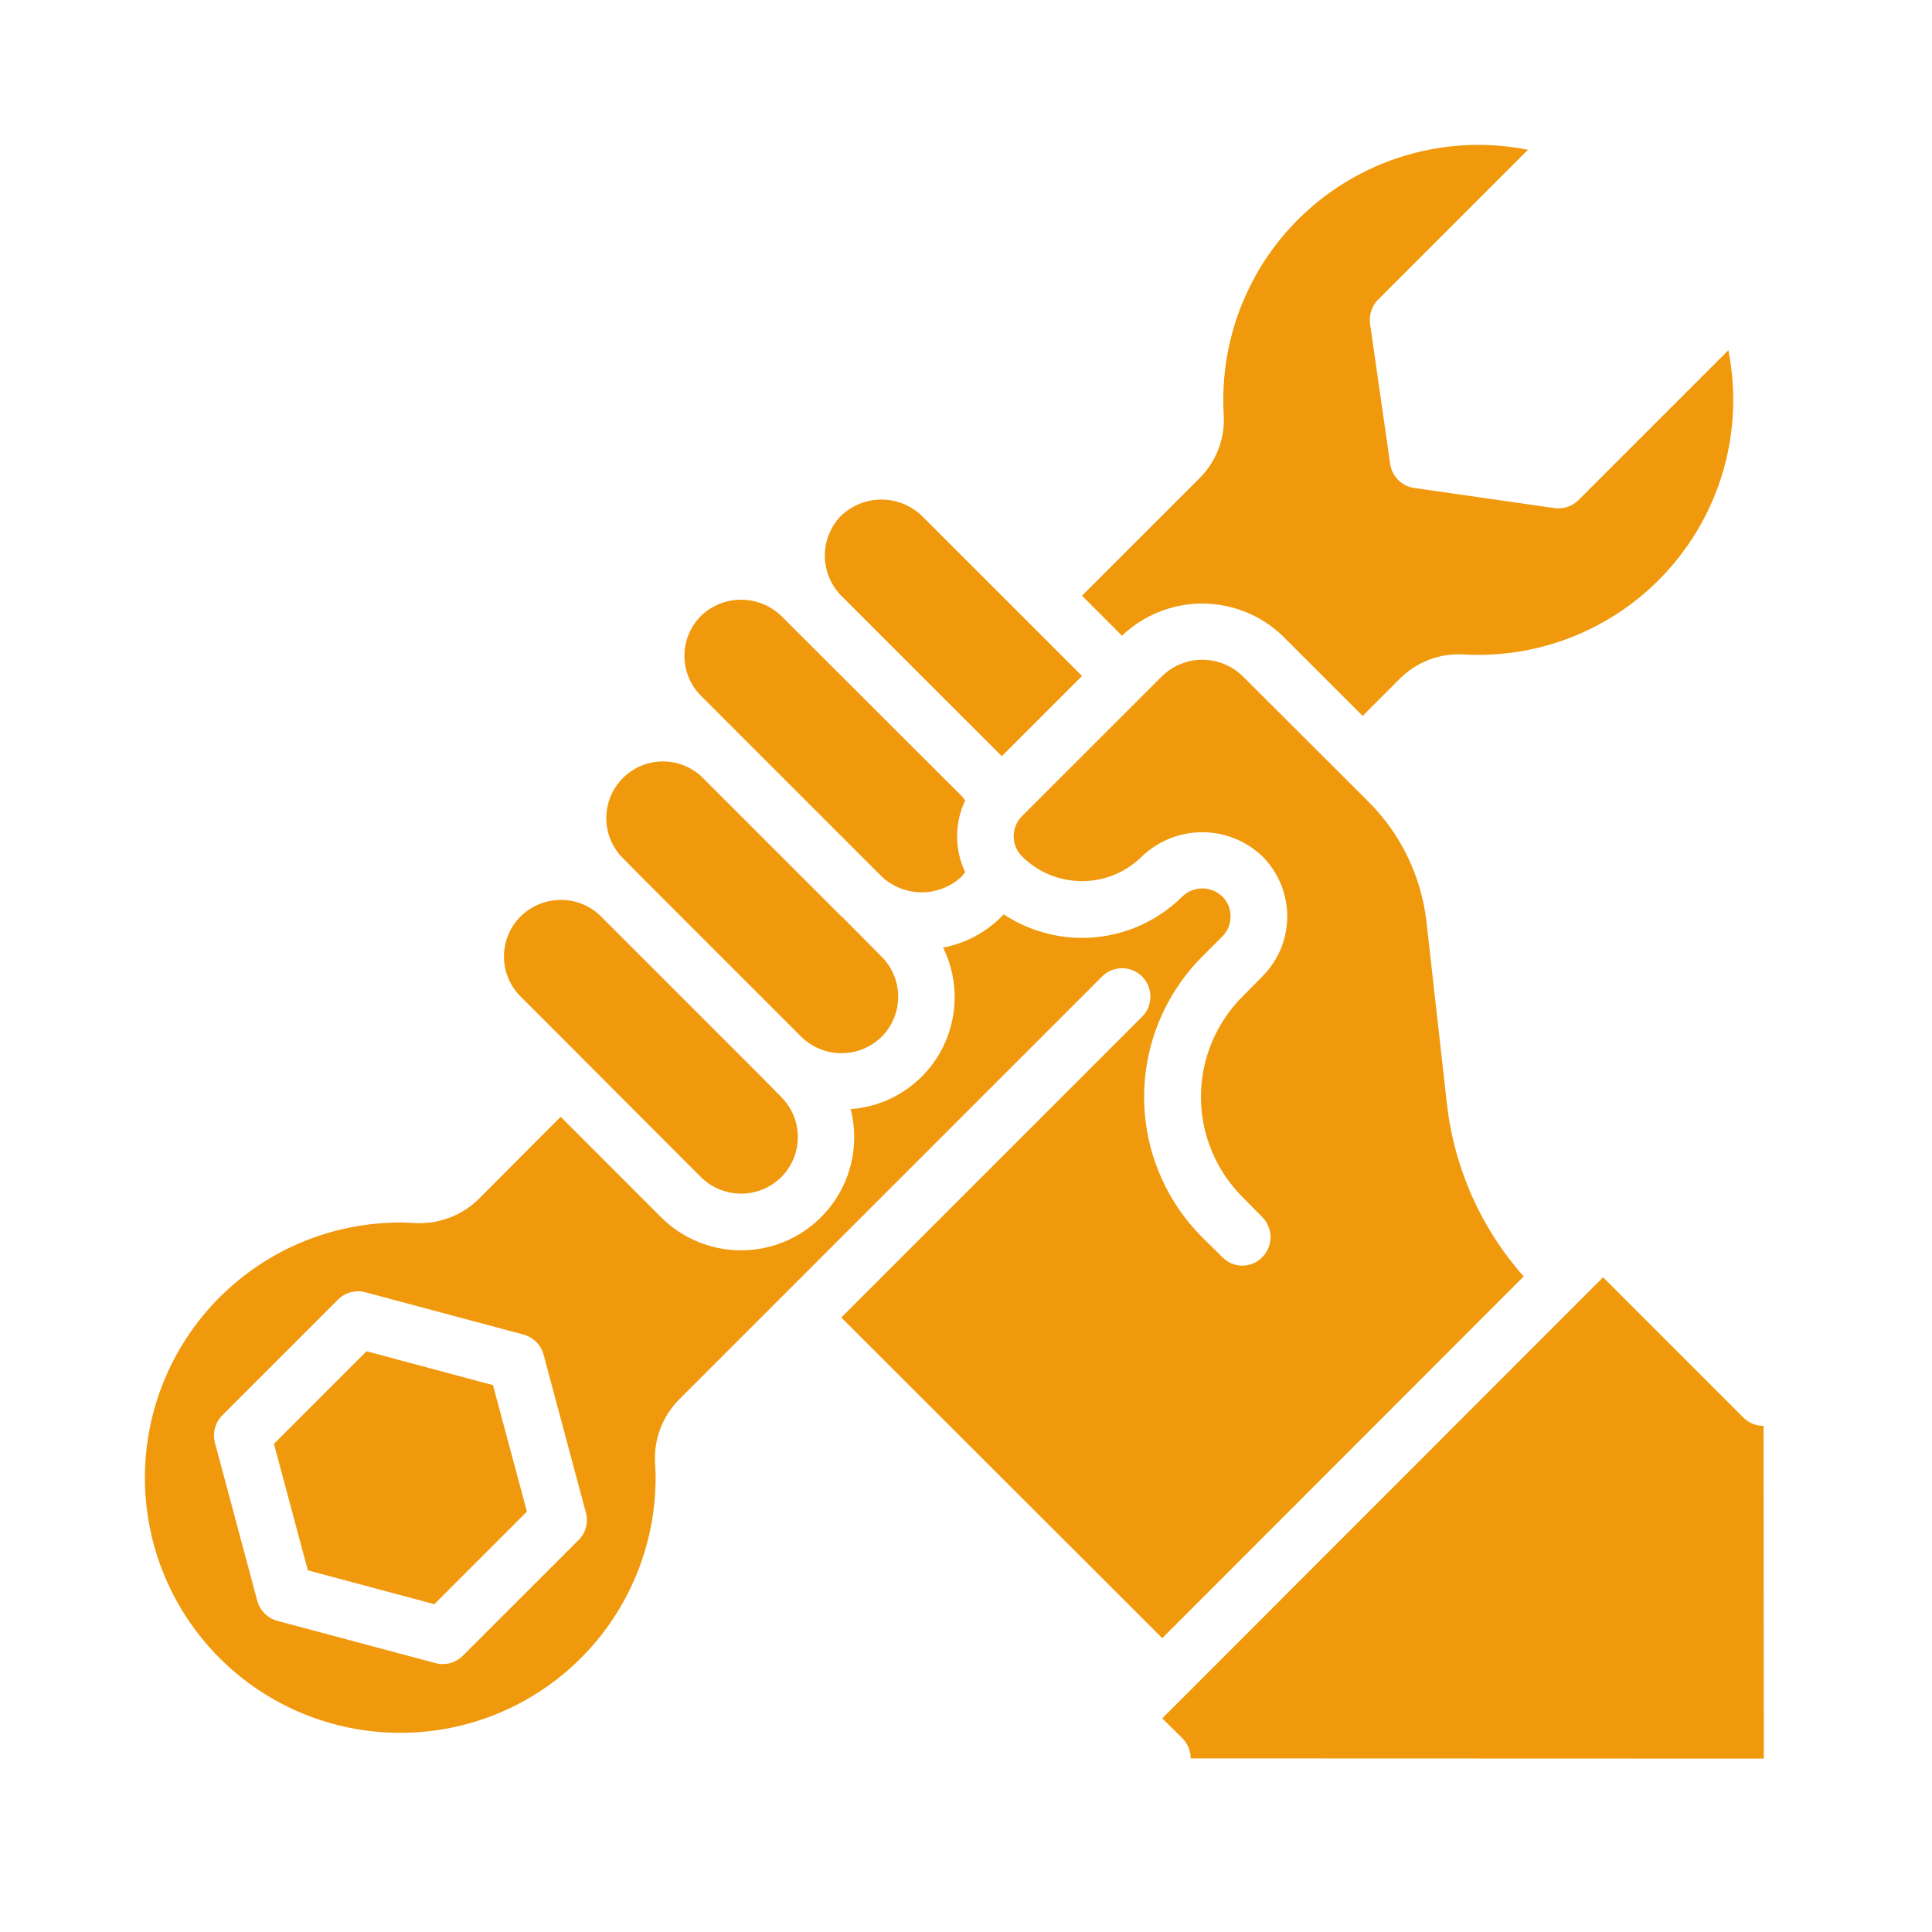 <svg width="40" height="40" viewBox="0 0 40 40" fill="none" xmlns="http://www.w3.org/2000/svg">
<path d="M16.174 24.372C16.283 24.263 16.37 24.134 16.429 23.991C16.488 23.849 16.518 23.696 16.518 23.542C16.518 23.387 16.488 23.235 16.429 23.092C16.37 22.95 16.283 22.82 16.174 22.711L15.763 22.294L12.441 18.972C12.332 18.863 12.202 18.776 12.059 18.718C11.916 18.66 11.762 18.63 11.608 18.632C11.298 18.633 11.001 18.755 10.78 18.972C10.67 19.081 10.583 19.21 10.524 19.353C10.464 19.495 10.434 19.648 10.434 19.803C10.434 19.957 10.464 20.11 10.524 20.253C10.583 20.395 10.67 20.525 10.78 20.633L14.513 24.372C14.734 24.591 15.033 24.713 15.344 24.713C15.655 24.713 15.953 24.591 16.174 24.372V24.372Z" fill="#F1990D"/>
<path d="M18.252 21.467C18.361 21.358 18.448 21.228 18.507 21.086C18.566 20.943 18.596 20.791 18.596 20.636C18.596 20.482 18.566 20.329 18.507 20.187C18.448 20.044 18.361 19.915 18.252 19.806L17.424 18.972H17.418L15.969 17.523L14.513 16.067C14.289 15.865 13.997 15.757 13.695 15.765C13.394 15.773 13.107 15.896 12.895 16.11C12.682 16.323 12.56 16.61 12.553 16.911C12.546 17.213 12.655 17.505 12.858 17.728L13.269 18.145L16.591 21.467C16.813 21.684 17.111 21.806 17.421 21.806C17.732 21.806 18.03 21.684 18.252 21.467V21.467Z" fill="#F1990D"/>
<path d="M22.402 13.995L19.079 10.673C18.855 10.461 18.558 10.343 18.249 10.343C17.94 10.343 17.643 10.461 17.418 10.673C17.2 10.894 17.077 11.192 17.077 11.503C17.077 11.814 17.2 12.113 17.418 12.334L20.741 15.656L22.402 13.995Z" fill="#F1990D"/>
<path d="M19.913 16.484L16.174 12.751C15.951 12.536 15.653 12.416 15.344 12.416C15.034 12.416 14.736 12.536 14.513 12.751C14.404 12.859 14.318 12.988 14.259 13.13C14.2 13.272 14.17 13.424 14.17 13.578C14.17 13.732 14.2 13.884 14.259 14.026C14.318 14.168 14.404 14.297 14.513 14.406L16.796 16.689L18.252 18.145C18.476 18.357 18.773 18.475 19.082 18.475C19.391 18.475 19.688 18.357 19.913 18.145L19.983 18.057C19.873 17.825 19.816 17.571 19.816 17.314C19.816 17.057 19.873 16.804 19.983 16.572L19.913 16.484Z" fill="#F1990D"/>
<path d="M22.402 12.334L23.229 13.162C23.677 12.735 24.272 12.496 24.89 12.496C25.509 12.496 26.104 12.735 26.551 13.162L28.212 14.822L28.975 14.059C29.146 13.886 29.351 13.751 29.578 13.663C29.805 13.575 30.047 13.536 30.29 13.549C31.096 13.597 31.902 13.46 32.646 13.148C33.391 12.836 34.054 12.358 34.584 11.749C35.115 11.141 35.499 10.419 35.707 9.64C35.915 8.86 35.941 8.043 35.784 7.251L32.685 10.35C32.621 10.415 32.542 10.464 32.456 10.494C32.369 10.523 32.277 10.532 32.186 10.52L29.281 10.103C29.155 10.086 29.038 10.027 28.948 9.937C28.858 9.847 28.8 9.731 28.782 9.605L28.365 6.699C28.353 6.608 28.362 6.516 28.392 6.43C28.421 6.343 28.47 6.265 28.535 6.2L31.634 3.101C30.843 2.944 30.026 2.97 29.246 3.178C28.466 3.386 27.744 3.77 27.136 4.301C26.527 4.831 26.049 5.494 25.737 6.239C25.425 6.983 25.288 7.789 25.336 8.595C25.35 8.838 25.311 9.081 25.223 9.307C25.135 9.534 24.999 9.74 24.826 9.91L22.402 12.334Z" fill="#F1990D"/>
<path d="M31.546 26.427C30.659 25.426 30.104 24.175 29.956 22.846L29.533 19.078C29.425 18.149 29.01 17.284 28.353 16.619L25.724 13.995C25.501 13.78 25.203 13.66 24.893 13.66C24.584 13.66 24.286 13.78 24.063 13.995L21.157 16.9C21.048 17.01 20.987 17.159 20.987 17.314C20.987 17.469 21.048 17.618 21.157 17.728C21.487 18.058 21.935 18.243 22.402 18.243C22.868 18.243 23.316 18.058 23.646 17.728C23.982 17.409 24.427 17.23 24.89 17.23C25.354 17.23 25.799 17.409 26.135 17.728C26.298 17.891 26.428 18.085 26.517 18.299C26.605 18.512 26.651 18.741 26.651 18.972C26.651 19.203 26.605 19.432 26.517 19.646C26.428 19.859 26.298 20.053 26.135 20.217L25.724 20.633C25.174 21.184 24.864 21.93 24.864 22.708C24.864 23.486 25.174 24.233 25.724 24.783L26.135 25.2C26.244 25.31 26.305 25.459 26.305 25.614C26.305 25.769 26.244 25.917 26.135 26.027C26.081 26.083 26.017 26.127 25.946 26.158C25.875 26.188 25.798 26.204 25.721 26.204C25.643 26.204 25.567 26.188 25.496 26.158C25.425 26.127 25.361 26.083 25.307 26.027L24.89 25.616C24.121 24.846 23.688 23.801 23.688 22.711C23.688 21.622 24.121 20.577 24.89 19.806L25.307 19.389C25.362 19.334 25.405 19.269 25.434 19.198C25.463 19.126 25.478 19.05 25.477 18.972C25.478 18.896 25.463 18.82 25.434 18.75C25.405 18.679 25.362 18.615 25.307 18.561C25.196 18.454 25.048 18.394 24.893 18.394C24.739 18.394 24.59 18.454 24.479 18.561C23.999 19.038 23.37 19.336 22.696 19.403C22.023 19.47 21.347 19.304 20.782 18.931C20.764 18.943 20.758 18.96 20.741 18.972C20.411 19.306 19.987 19.532 19.526 19.618C19.694 19.959 19.776 20.337 19.764 20.717C19.753 21.098 19.648 21.469 19.459 21.8C19.27 22.13 19.003 22.409 18.681 22.612C18.359 22.815 17.992 22.936 17.612 22.963C17.739 23.461 17.7 23.986 17.499 24.459C17.299 24.932 16.948 25.326 16.502 25.58C16.056 25.834 15.538 25.934 15.03 25.866C14.521 25.797 14.048 25.563 13.685 25.2L11.608 23.122L9.923 24.812C9.752 24.984 9.546 25.119 9.32 25.206C9.093 25.294 8.851 25.334 8.608 25.323C8.503 25.317 8.374 25.311 8.285 25.311C6.884 25.311 5.541 25.866 4.549 26.857C3.558 27.847 3.001 29.19 3 30.591C2.999 31.992 3.555 33.336 4.545 34.327C5.535 35.318 6.879 35.876 8.28 35.876H8.297C9.697 35.875 11.039 35.318 12.029 34.327C13.018 33.337 13.574 31.994 13.574 30.594C13.574 30.488 13.568 30.383 13.562 30.277C13.55 30.034 13.589 29.791 13.677 29.565C13.765 29.338 13.9 29.133 14.073 28.962L22.818 20.217C22.928 20.107 23.077 20.046 23.232 20.046C23.387 20.046 23.536 20.107 23.646 20.217C23.756 20.327 23.818 20.477 23.818 20.633C23.818 20.79 23.756 20.939 23.646 21.05L17.418 27.278L24.063 33.916L31.546 26.427ZM11.979 31.885L9.582 34.281C9.472 34.391 9.323 34.453 9.167 34.453C9.116 34.453 9.065 34.446 9.016 34.433L5.742 33.558C5.643 33.531 5.552 33.479 5.479 33.406C5.406 33.333 5.354 33.242 5.327 33.143L4.45 29.87C4.424 29.77 4.424 29.665 4.451 29.566C4.477 29.467 4.53 29.376 4.602 29.303L6.998 26.907C7.071 26.834 7.162 26.781 7.261 26.755C7.361 26.728 7.466 26.728 7.565 26.755L10.839 27.631C10.938 27.658 11.029 27.711 11.102 27.783C11.175 27.856 11.227 27.947 11.254 28.047L12.131 31.32C12.157 31.419 12.157 31.524 12.131 31.624C12.104 31.723 12.051 31.814 11.979 31.887V31.885Z" fill="#F1990D"/>
<path d="M7.589 27.976L5.672 29.893L6.373 32.512L8.992 33.213L10.909 31.296L10.207 28.678L7.589 27.976Z" fill="#F1990D"/>
<path d="M36.095 29.349L33.19 26.444L24.063 35.577L24.479 35.988C24.534 36.043 24.578 36.108 24.607 36.18C24.636 36.252 24.651 36.328 24.651 36.406L36.518 36.41L36.513 29.521C36.435 29.521 36.359 29.506 36.287 29.477C36.215 29.448 36.15 29.404 36.095 29.349V29.349Z" fill="#F1990D"/>
</svg>
